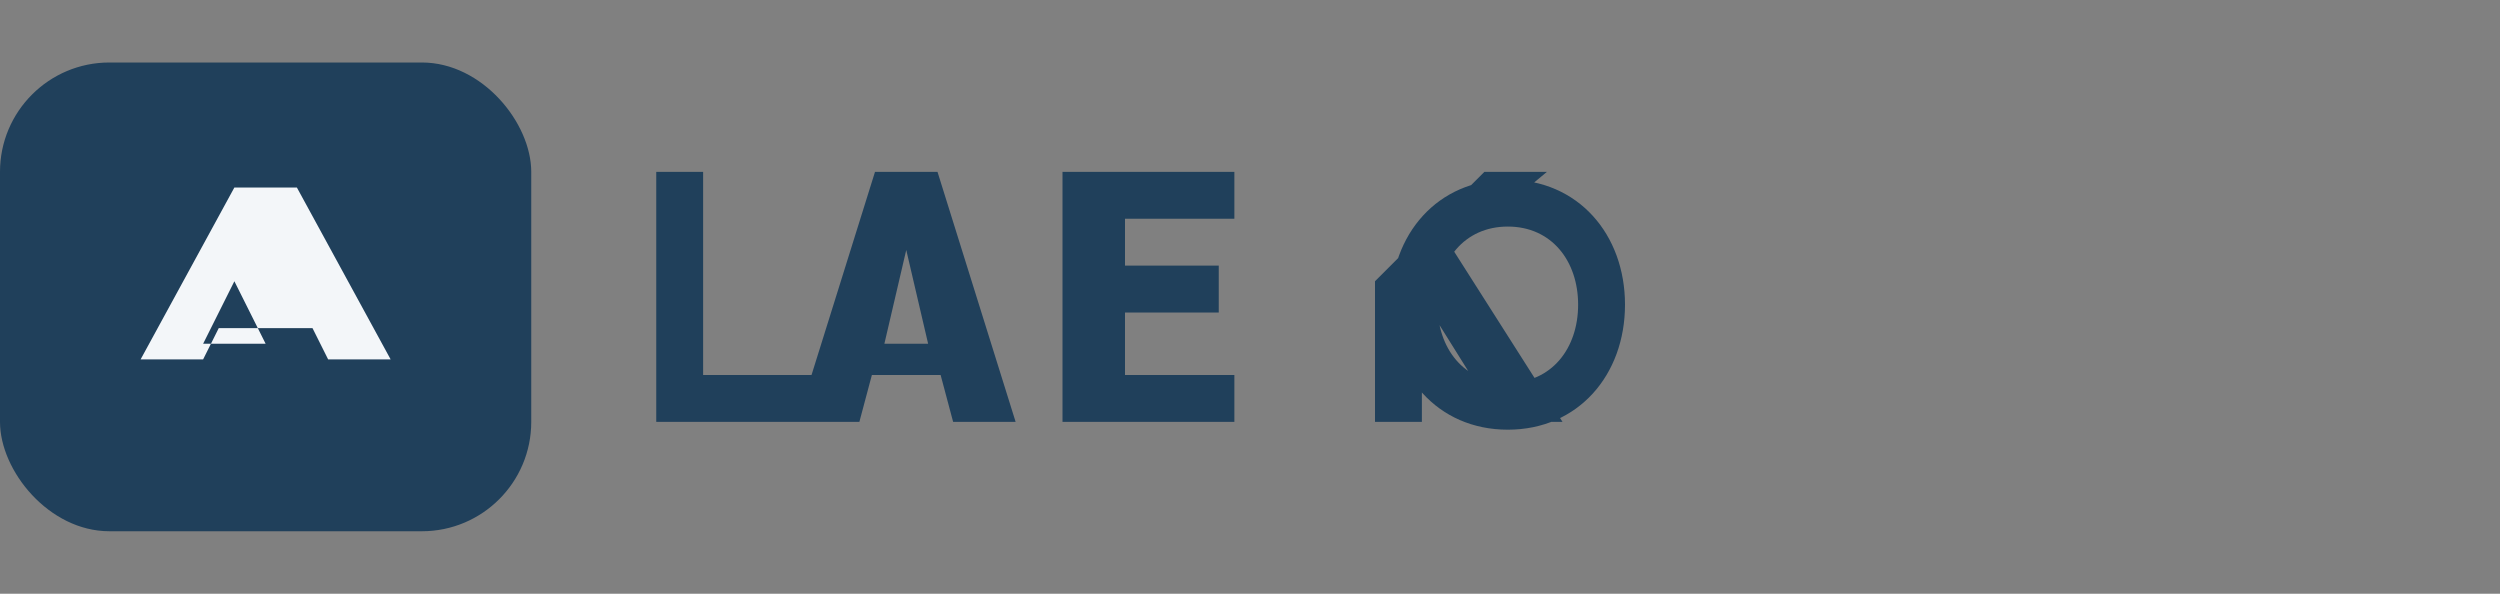 <?xml version="1.0" encoding="UTF-8"?>
<svg xmlns="http://www.w3.org/2000/svg" width="160" height="38" viewBox="0 0 160 38"><rect x="0" y="0" width="160" height="38" fill="#808080" stroke="none"/><rect x="0" y="4" width="34" height="30" rx="7" fill="#20405B"/><path d="M9 23l6-11h4l6 11h-4l-1-2H14l-1 2h-4zm6-5l-2 4h4l-2-4z" fill="#F3F6F9"/><path d="M42 27v-16h3v13h7v3h-10zm14-16h4l5 16h-4l-.8-3h-4.4l-.8 3h-4l5-16zm2 5l-1.4 6h2.8L58 16zm10 11v-16h11v3h-7v3h6v3h-6v4h7v3h-11zm16-16h4v7l7-7h4l-6 5 7 11h-4l-5-8v8h-3v-16zm20 8.5c0 4.5-3 8-7.5 8s-7.5-3.5-7.5-8 3-8 7.5-8 7.5 3.5 7.5 8zm-3 0c0-2.8-1.7-5-4.5-5s-4.5 2.2-4.5 5 1.7 5 4.5 5 4.5-2.2 4.5-5z" fill="#20405B"/></svg>